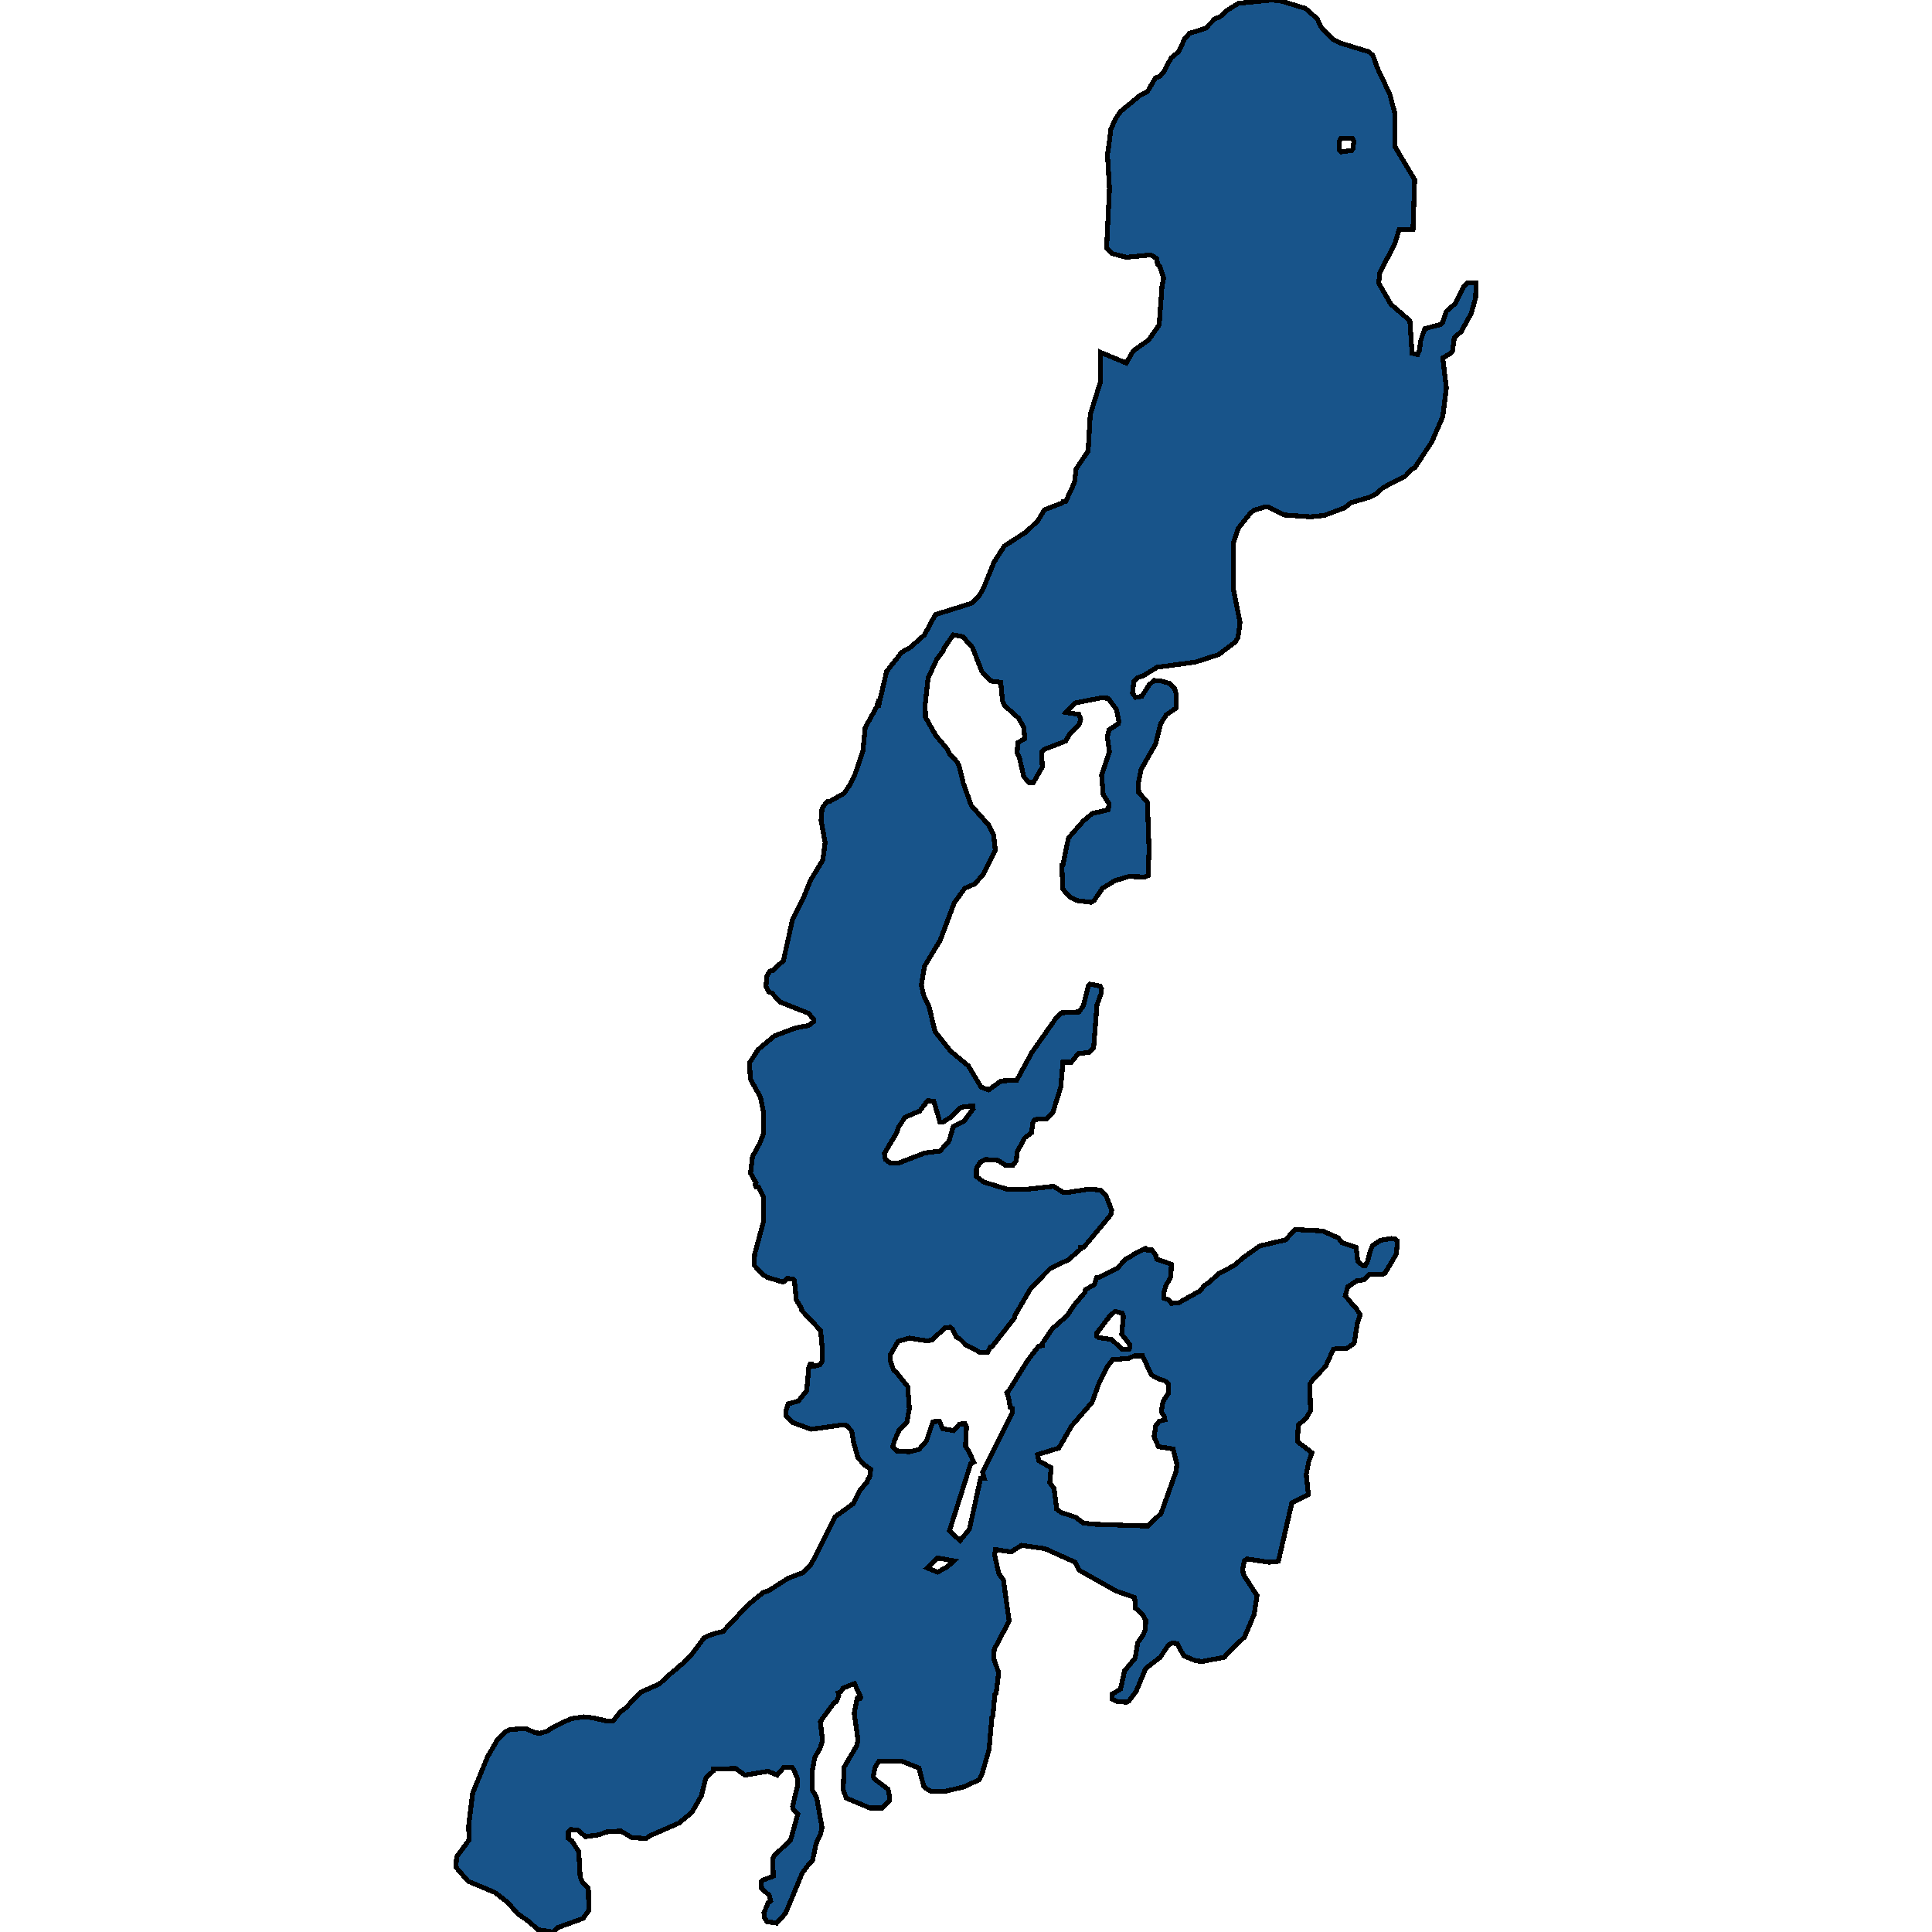 <svg xmlns="http://www.w3.org/2000/svg" width="400" height="400"><path d="m114.808 399.805-.448.195-2.98-.486-1.838-1.654-2.384-1.653-2.037-2.335-2.633-2.042-5.563-2.335-2.534-2.918.15-2.14 2.582-3.501-.1-2.919.845-6.809 3.08-7.49 2.087-3.599 1.738-1.654.894-.389 3.13-.194 2.086.875.845.097 1.49-.389 1.341-.875 3.626-1.751 2.733-.39 1.738.195 3.03.681h1.242l1.44-1.848 1.193-.876 3.03-3.21 3.924-1.75 2.98-2.725.498-.291.844-.876.348-.097 1.888-1.946 2.682-3.6 1.49-.68 2.484-.681 5.216-5.546 3.13-2.529.993-.292 4.123-2.627 3.08-1.167 1.639-1.654 5.017-9.923 3.775-2.724 1.391-2.822 1.391-1.557.199-.68.348-.292.248-1.752-1.291-.875-1.342-1.46-.944-3.308-.347-2.238-1.093-1.167-1.043-.097-6.26.875-3.775-1.362-1.44-1.362-.05-.973.497-1.557 2.086-.583 1.739-2.141.447-4.962.298-.584h.348l.298.486 1.341-.291.447-.682.1-2.043-.398-4.378-4.024-4.282v-.389l-.993-1.654-.398-3.99-.248-.291-1.192-.195-.894.778-3.23-.973-.993-.583-1.788-1.947.1-2.238 1.788-6.616.099-5.255-1.093-2.044h-.447l-.248-.486.198-.39-1.142-2.043.397-3.406 1.54-2.822.696-1.849v-4.768l-.596-2.92-2.087-3.698-.149-3.406 1.789-2.725 3.377-2.822 4.421-1.654 2.633-.487.994-.779.05-.486-1.044-1.265-5.911-2.336-1.689-1.85-.695-.291-.547-1.07.248-2.336.646-.876.497-.098 2.235-2.043 1.888-8.565 2.235-4.38 1.441-3.6 2.583-4.283.497-3.602-.845-4.574.199-2.53.994-1.364.645-.097 2.931-1.655 1.192-1.752 1.044-2.141 1.639-4.77.497-4.964 2.434-4.38.198-.779.249.195 1.54-6.62 3.13-3.99 1.738-.974 2.98-2.628 2.236-4.186 7.45-2.336 1.59-1.557.845-1.363 2.285-5.646 2.136-3.31 4.52-2.92 2.434-2.337 1.342-2.24 3.527-1.362.248-.292.646-.098 1.788-3.894.348-2.823 2.484-3.7.447-7.593 2.136-6.815-.05-6.037 5.365 2.24 1.44-2.532 3.18-2.239 2.185-3.116.596-8.08.348-1.656-.795-2.337-.496-.584-.15-1.071-1.192-.779-5.066.487-3.03-.779-1.093-1.168.596-12.366-.447-7.303.149-.292.596-4.674 1.043-2.24.944-1.363 4.023-3.311 1.54-.779 1.64-2.824.993-.39.795-.973 1.49-2.824 1.54-1.266 1.242-2.63.993-1.168 3.378-1.071 1.888-1.948 1.043-.39 1.64-1.46L256.43.682 263.236 0l1.938.195 5.116 1.558 2.434 2.142.745 1.656 2.434 2.532 1.739.876 5.762 1.753.845.779.894 2.532 2.583 5.453 1.093 4.09v6.816l4.073 6.816-.348 10.321h-2.88l-.895 3.019-3.08 5.842-.248 2.239L287.974 63l3.925 3.408.447 6.718 1.142.292.447-1.07.15-1.656.893-2.629 3.23-.876.446-.39.795-2.336 1.888-1.655 1.788-3.603.795-.681h1.689l-.1 3.115-.894 3.213-2.086 3.797-1.44 1.266-.348 2.726-.348.487-1.689.974.745 6.23-.745 5.94-2.285 5.257-3.477 5.257-.745.39-1.193 1.362-4.669 2.434-1.39 1.266-1.292.681-3.974 1.168-1.342 1.071-4.172 1.558-2.832.292-5.464-.39-3.328-1.654h-.646l-2.285.681-.795.682-2.484 3.115-.943 2.92v9.735l1.34 6.814-.397 3.018-.546.973-3.477 2.629-4.868 1.557-7.899 1.07-2.682 1.656-1.49.584-.646.778-.249 2.337.646.876 1.242-.195 1.59-2.434.993-.876 1.391.098 1.739.486 1.142 1.169.348 1.265-.1 2.725-1.986 1.363-1.193 1.85-1.043 4.185-3.03 5.354-.546 2.92.099 1.752 1.788 2.044.348 9.733-.199 5.45-.695.292-3.328-.097-2.882.876-2.533 1.557-1.739 2.53-.596.39-3.08-.39-1.54-.875-1.241-1.46-.249-4.964.249-.097 1.142-5.548 3.08-3.504 1.838-1.557 3.328-.779.15-1.265-1.193-1.85-.348-4.088 1.64-4.77-.447-3.017.347-1.557 1.938-1.265.099-.487-.497-2.434-1.689-2.336-1.49-.097-5.365 1.07-1.888 1.948 2.633.389.398.973-.298 1.071-2.037 2.141-.795 1.363-4.52 1.752-.447.487.149 3.115-1.838 3.212h-.894l-1.093-1.168-.894-3.894-.497-1.07.149-2.142 1.44-.779-.198-2.238-.994-1.947-3.03-2.726-.397-.973-.348-3.796-2.136-.292-1.788-1.947-1.938-4.965-1.987-2.238-1.987-.39-2.036 2.92v.293l-1.391 1.849-1.789 3.894-.596 5.45.05 2.629 2.136 3.796 2.384 2.823.447.973 1.64 1.752.397.876.845 3.504 1.639 4.575 3.626 4.088.994 1.947.347 3.212-2.533 5.06-1.739 1.947-2.036.876-2.186 3.017-2.881 7.69-3.279 5.45-.646 3.892.448 2.044 1.142 2.433 1.242 5.158 3.18 3.99 3.725 3.114 2.633 4.38 1.54.584 2.583-1.85 3.278-.194 3.13-5.742 5.066-7.201.994-.974 3.676-.194.894-1.265 1.043-4.088.348-.39 2.086.39.298.584-.099.973-.844 2.336-.696 8.856-.993.973-2.186.292-1.44 1.752h-1.74l-.446 5.158-1.64 5.255-1.192 1.265-2.533.194-.398.584-.298 2.141-1.39 1.07-1.54 2.823-.249 1.946-.646.876-1.49.097-1.54-1.07-2.682-.195-.994.487-.844 1.265-.05 1.751 1.54 1.168 4.769 1.46 3.626.097 6.06-.681 1.987 1.265h1.044l4.272-.681 2.334.194 1.192 1.07 1.193 3.115-.199.973-5.514 6.617-.745.097v.389l-2.434 2.14-3.825 1.85-4.024 4.086-3.278 5.644v.39l-4.819 6.13h-.298l-.546 1.07h-1.64l-2.93-1.557-1.242-1.265-.646-.292-.795-1.654-.497-.39-1.043.098-2.732 2.53-1.043.194-3.626-.584-2.335.682-1.64 2.821.05 1.265.696 1.946.447.292 2.434 3.016.348 4.573-.547 2.92-1.59 1.556-.943 2.14-.348 1.265.795.876 2.682.194 1.938-.486 1.54-1.751 1.34-3.99 1.342-.097.696 1.557 2.285.39 1.192-1.363 1.142-.097.298.584-.198 4.086.794 1.265.895 2.043-.597.292-4.42 13.912 2.185 2.043 1.937-2.334 2.335-10.605h.745l-.347-1.265 6.11-12.162.099-.973-.497-.292-.298-1.848-.397-1.168.546-.584 3.875-6.227 2.186-2.821.745-.098.099-.584 1.987-2.919 3.08-2.724 1.49-2.238 2.235-2.627.05-.487 1.838-1.07.497-1.46.695-.097 3.577-1.849 1.739-1.849 1.39-.778.298-.292 2.385-1.168.397.39.894-.098.845 1.168.199.778 3.03 1.07-.1 2.53-1.092 2.044-.398 1.46.05.973 1.043.389.497.681 1.49-.097 4.371-2.433 1.093-1.265.845-.486 1.838-1.752 3.278-1.751 2.087-1.752 3.278-2.335 5.365-1.265 1.937-2.14 5.713.291 3.278 1.46.746.973 2.93.973.348 2.919 1.093.876h.447l.447-.779.646-2.432.447-.973 1.59-1.07 2.235-.39.844.097.448.39-.2 2.724-2.384 3.99-.447.194-2.831.098-.994 1.07-1.54.195-1.887 1.264-.497 1.85 1.59 1.945.397.292 1.093 1.654-.596 1.85-.646 4.086-1.54 1.07h-2.086l-.696.195-1.59 3.502-2.533 2.628-.745 1.07.15 5.448-.845 1.557-1.69 1.46-.198 3.405 3.03 2.335-.646 1.751-.546 2.725.447 4.183-3.427 1.751-2.782 12.064-1.938.195-4.52-.681-.596.389-.348 1.751.15 1.07 2.83 4.378-.595 3.891-1.987 4.67-3.776 3.6-.298.583-4.67.876-1.29-.098-2.584-1.07-1.291-2.529-1.044-.097-.794.389-1.69 2.53-3.03 2.334-1.986 4.767-1.54 2.043-.447.194-2.087-.194-.894-.487-.05-.973 1.789-1.07.844-3.794 2.186-2.626.546-3.21 1.093-1.557.497-1.167.05-1.946-.746-1.265-1.34-1.167-.2-2.238-3.874-1.362-7.6-4.28-.845-1.654-6.259-2.822-4.868-.68-2.136 1.361-3.229-.486-.199 1.07.845 3.794.993 1.46 1.192 8.463-3.08 5.837-.148 1.849 1.043 3.015-.497 4.184-.298.389-.397 4.377-.2.292-.595 6.712-1.44 4.961-.597 1.265-3.18 1.459-4.023.973h-2.533l-.795-.292-.944-.778-.993-3.794-3.627-1.46h-4.62l-.794 1.168-.447 2.043.348.583 2.732 2.043.347 1.654-.099.778-1.44 1.46h-2.534l-4.918-2.044-.646-1.75.2-4.67 2.582-4.377.298-1.167-.795-5.643.646-3.112.596.097.1-.292-1.292-2.821-2.384.973-.447.778-.547.195.15.583-.547 1.265-.447.194-2.832 3.891.447 3.989-.496 1.556-1.093 1.849-.547 2.82-.05 3.794.994 1.848 1.093 6.129-.298 1.264-.944 2.043-.745 3.599-.695.583-1.441 1.946-3.428 8.267-1.838 2.043-1.987-.292-.596-.875-.05-.973.845-2.042.547-.39-.298-1.167-1.59-1.459-.05-1.361.249-.292 2.235-.876-.149-3.501.298-.681 3.428-3.307 1.49-5.35-.944-.973-.149-.584 1.043-4.377v-1.362l-.795-1.945-.347-.39h-1.739l-1.341 1.557-1.888-.778-4.818.778-1.888-1.362-4.62.097v.39l-1.54 1.459-.943 3.696-1.938 3.405-2.682 2.237-6.01 2.626-.796.584-2.98-.195-2.285-1.362-2.98.195-1.54.584-2.782.389-1.59-1.362-1.44-.097-.497.486v1.362l.695.486 1.44 2.237.299 5.253.496 1.07 1.193 1.264.099 4.572-1.192 1.653-5.365 1.946ZM239.839 299.51l-.894-2.043.348-2.335.745-.876 1.143-.292-.1-.583-.646-1.168.348-2.043 1.093-1.654.05-1.946-.745-.681-1.49-.487-1.342-.778-1.788-3.892h-1.739l-1.093.486-3.378.292-1.192 1.557-1.689 3.503-1.39 3.794-4.223 4.865-2.633 4.573-4.42 1.362.248 1.265 2.583 1.46-.298 3.113.894 1.167.546 4.281.894.681 2.98.973 1.54 1.168 1.988.291 11.425.39 2.782-2.627 3.13-8.757.148-1.459-.795-3.113Zm-52.456-68.21-1.391 2.14-.398 1.168-2.483 4.185.198 1.265.944.681 1.689.097 5.564-2.14 3.13-.39 1.837-2.043.894-3.017 2.186-1.07 1.937-2.628-.05-.584-2.036.195-.696.292-1.987 1.946-1.44.876h-.696l-1.241-4.282-1.292-.097-1.64 2.14Zm45.204 41.259-.249-.682-1.49-.389-1.142 1.07-2.683 3.503v.584l.497.292 2.633.39 2.185 2.043 1.49-.098.1-.875-1.689-2.141Zm-35.07 50.593-3.428-.584-2.136 2.043 2.136.876 1.887-.973Zm79.827-294.036-.05 1.948.348.389 2.186-.292.248-.292.248-1.656-.347-.584h-2.335Z" style="stroke:#000;fill:#18548a;shape-rendering:crispEdges;stroke-width:1px"/></svg>